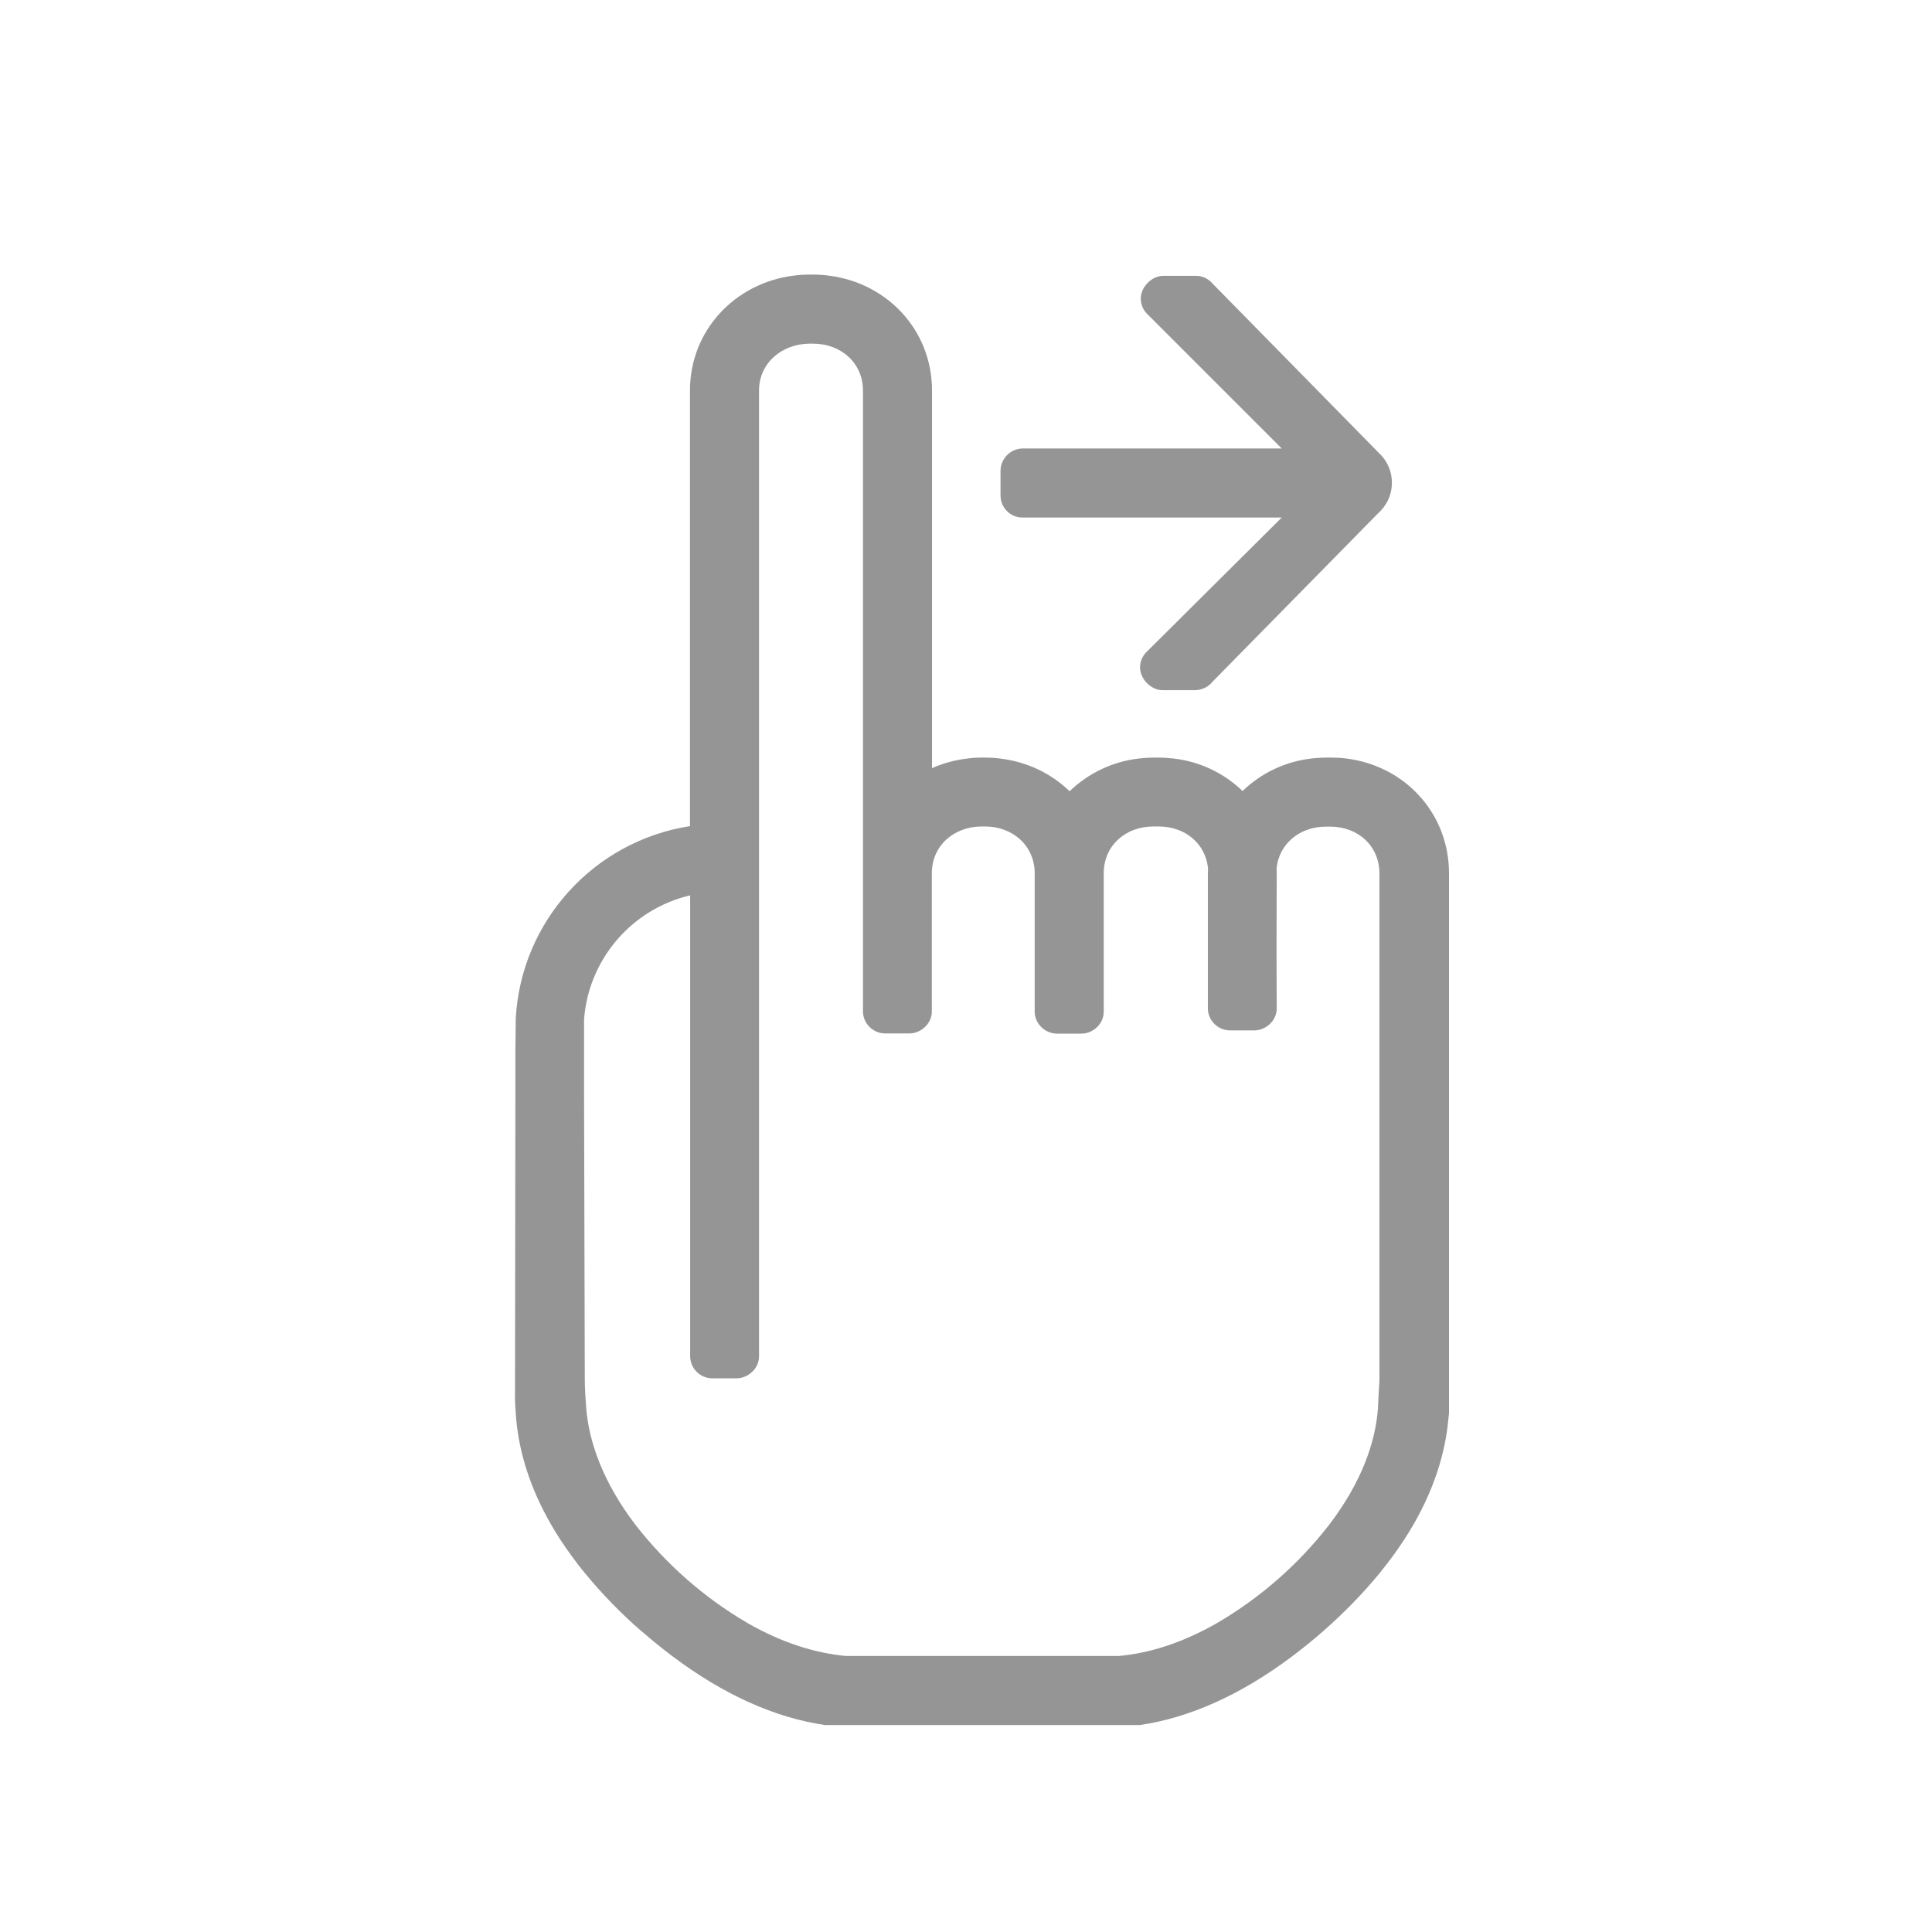 <?xml version="1.0" encoding="utf-8"?>
<!-- Generator: Adobe Illustrator 25.2.0, SVG Export Plug-In . SVG Version: 6.00 Build 0)  -->
<svg version="1.1" id="Layer_1" xmlns="http://www.w3.org/2000/svg" xmlns:xlink="http://www.w3.org/1999/xlink" x="0px" y="0px"
	 viewBox="0 0 1080 1080" style="enable-background:new 0 0 1080 1080;" xml:space="preserve">
<style type="text/css">
	.st0{fill:#959595;}
</style>
<path class="st0" d="M810,784.2v-296c0-33.8-24.9-60.2-57.5-64.2c-2.8-0.4-5.7-0.5-8.6-0.5h-2.4c-2.8,0-5.6,0.2-8.4,0.5
	c-14.5,1.7-28,8-38.5,18.2c-10.5-10.2-24.2-16.6-38.7-18.2c-2.7-0.3-5.4-0.5-8.1-0.5h-2.9c-2.7,0-5.4,0.2-8.1,0.5
	c-14.6,1.6-28.3,8.1-38.9,18.3c-10.4-10.1-23.9-16.4-38.3-18.2c-2.9-0.4-5.9-0.6-8.9-0.6h-2.2c-2.8,0-5.5,0.2-8.3,0.6
	c-6.6,0.8-13.1,2.6-19.2,5.3V307.6l0,0v-89.3c0-33.7-25-60.1-57.6-64.2c-2.9-0.4-5.9-0.6-8.9-0.6h-2.2c-3,0-5.9,0.2-8.8,0.6
	c-32.5,4.1-57.8,30.5-57.8,64.2v81.2l0,0v162.3c-53.8,8.4-94.5,53.3-97.4,107.7l-0.2,19.6l0,0v25.4l-0.2,162.9l0,0
	c-0.1,4,0,8,0.4,12l0,0c0,0.6,0.1,1.2,0.1,1.7c0.1,0.9,0.1,1.8,0.2,2.7c1.8,19.1,8.1,38.5,19.1,57.8c3.6,6.4,7.7,12.5,12,18.4
	c2.3,3.1,4.6,6.2,7.2,9.3c9.6,11.7,20.2,22.6,31.6,32.5l0,0h0.1h0l0,0c5.7,5,11.4,9.6,17.1,13.9c29.2,22,58,34.6,85.4,38.6h176.1
	c27.4-4,56.2-16.6,85.4-38.6c5.7-4.3,11.4-8.9,17.1-13.9l0,0v0l0,0l0,0c11.4-10,22-20.8,31.6-32.5c2.5-3.1,4.9-6.2,7.2-9.3
	c4.3-5.9,8.4-12.1,12-18.4c11-19.3,17.3-38.7,19.1-57.8c0.1-0.9,0.3-3,0.4-3.8V784L810,784.2z M742.9,852.5
	c-17.1,22-38.3,40.6-62.4,54.7c-20,11.5-38.8,17.1-55.2,18.5H472.9c-16.5-1.5-35.2-7-55.2-18.5c-24.1-14.1-45.2-32.7-62.4-54.7
	c-18.3-24-26.4-47-27.7-66.6v-0.4c0-0.3,0-0.7-0.1-1.1l0,0c0,0-0.7-9.2-0.6-15.1l0,0l-0.4-155l0,0v-44.6
	c2.6-33.5,26.6-61.5,59.3-69.2v152.2l0,0V732l0,0v26.4c0.2,6.7,5.6,12,12.3,12.1h13.6c6.6,0,12.6-5.6,12.6-12.2v-25.8l0,0v-79.9l0,0
	V307.9l0,0v-89.6c0-15.4,12.8-26,28-26.2h2.2c15.5,0,27.9,10.7,27.9,26.2v89.4l0,0v178.5c0,0.7,0,1.4,0,2v48.2l0,0v0.8l0,0v18.4l0,0
	v9.9c0.1,6.7,5.6,12.1,12.3,12.2h13.6c6.6,0,12.6-5.6,12.6-12.2V544l0,0v-7.5l0,0v-48.3c0-15.4,12.2-26,27.5-26.2h2.2
	c15.5,0,27.8,10.7,27.8,26.2v49.1l0,0v28.3c0,6.6,5.8,12.2,12.5,12.2h13.6c6.7,0,12.5-5.6,12.5-12.2v-18l0,0v-3.8l0,0v-55.6
	c0-0.2,0-0.4,0-0.6c0.3-15.2,12.4-25.6,27.8-25.6h2.9c14.6,0,26.2,9.4,27.6,23.4c0,1-0.1,1.9-0.1,2.9v49.1l0,0v26.4
	c0.1,6.7,5.6,12.1,12.3,12.2h13.6c6.7,0,12.6-5.6,12.6-12.2l-0.1-26.4v-12.7l0.1-36.3c0-1,0-1.9-0.1-2.9c1.4-14,13.1-23.4,27.6-23.4
	h2.4c15.5,0,27.5,10.7,27.5,26.2V772c-0.2,3.1-0.8,13.5-0.8,15C769,806.3,760.9,829,742.9,852.5z"/>
<path class="st0" d="M716.5,289.3H571.7c-6.7,0.1-12.3-5.3-12.4-12.1v-14.1c0.1-6.8,5.6-12.3,12.4-12.4h144.8l-75.1-75.1
	c-2.4-2.3-3.7-5.4-3.7-8.7c0-6.7,6.4-12.7,12.4-12.7h18.8c3.5,0.1,6.7,1.7,9,4.4l92.8,94.5c9.3,8.5,9.9,22.9,1.4,32.1
	c-0.4,0.5-0.9,1-1.4,1.4l-93.2,94.8c-2.2,2.7-5.5,4.2-9,4.4h-18.8c-6,0-12.4-6-12.4-12.7c0-3.3,1.3-6.4,3.7-8.7L716.5,289.3z"/>
</svg>
